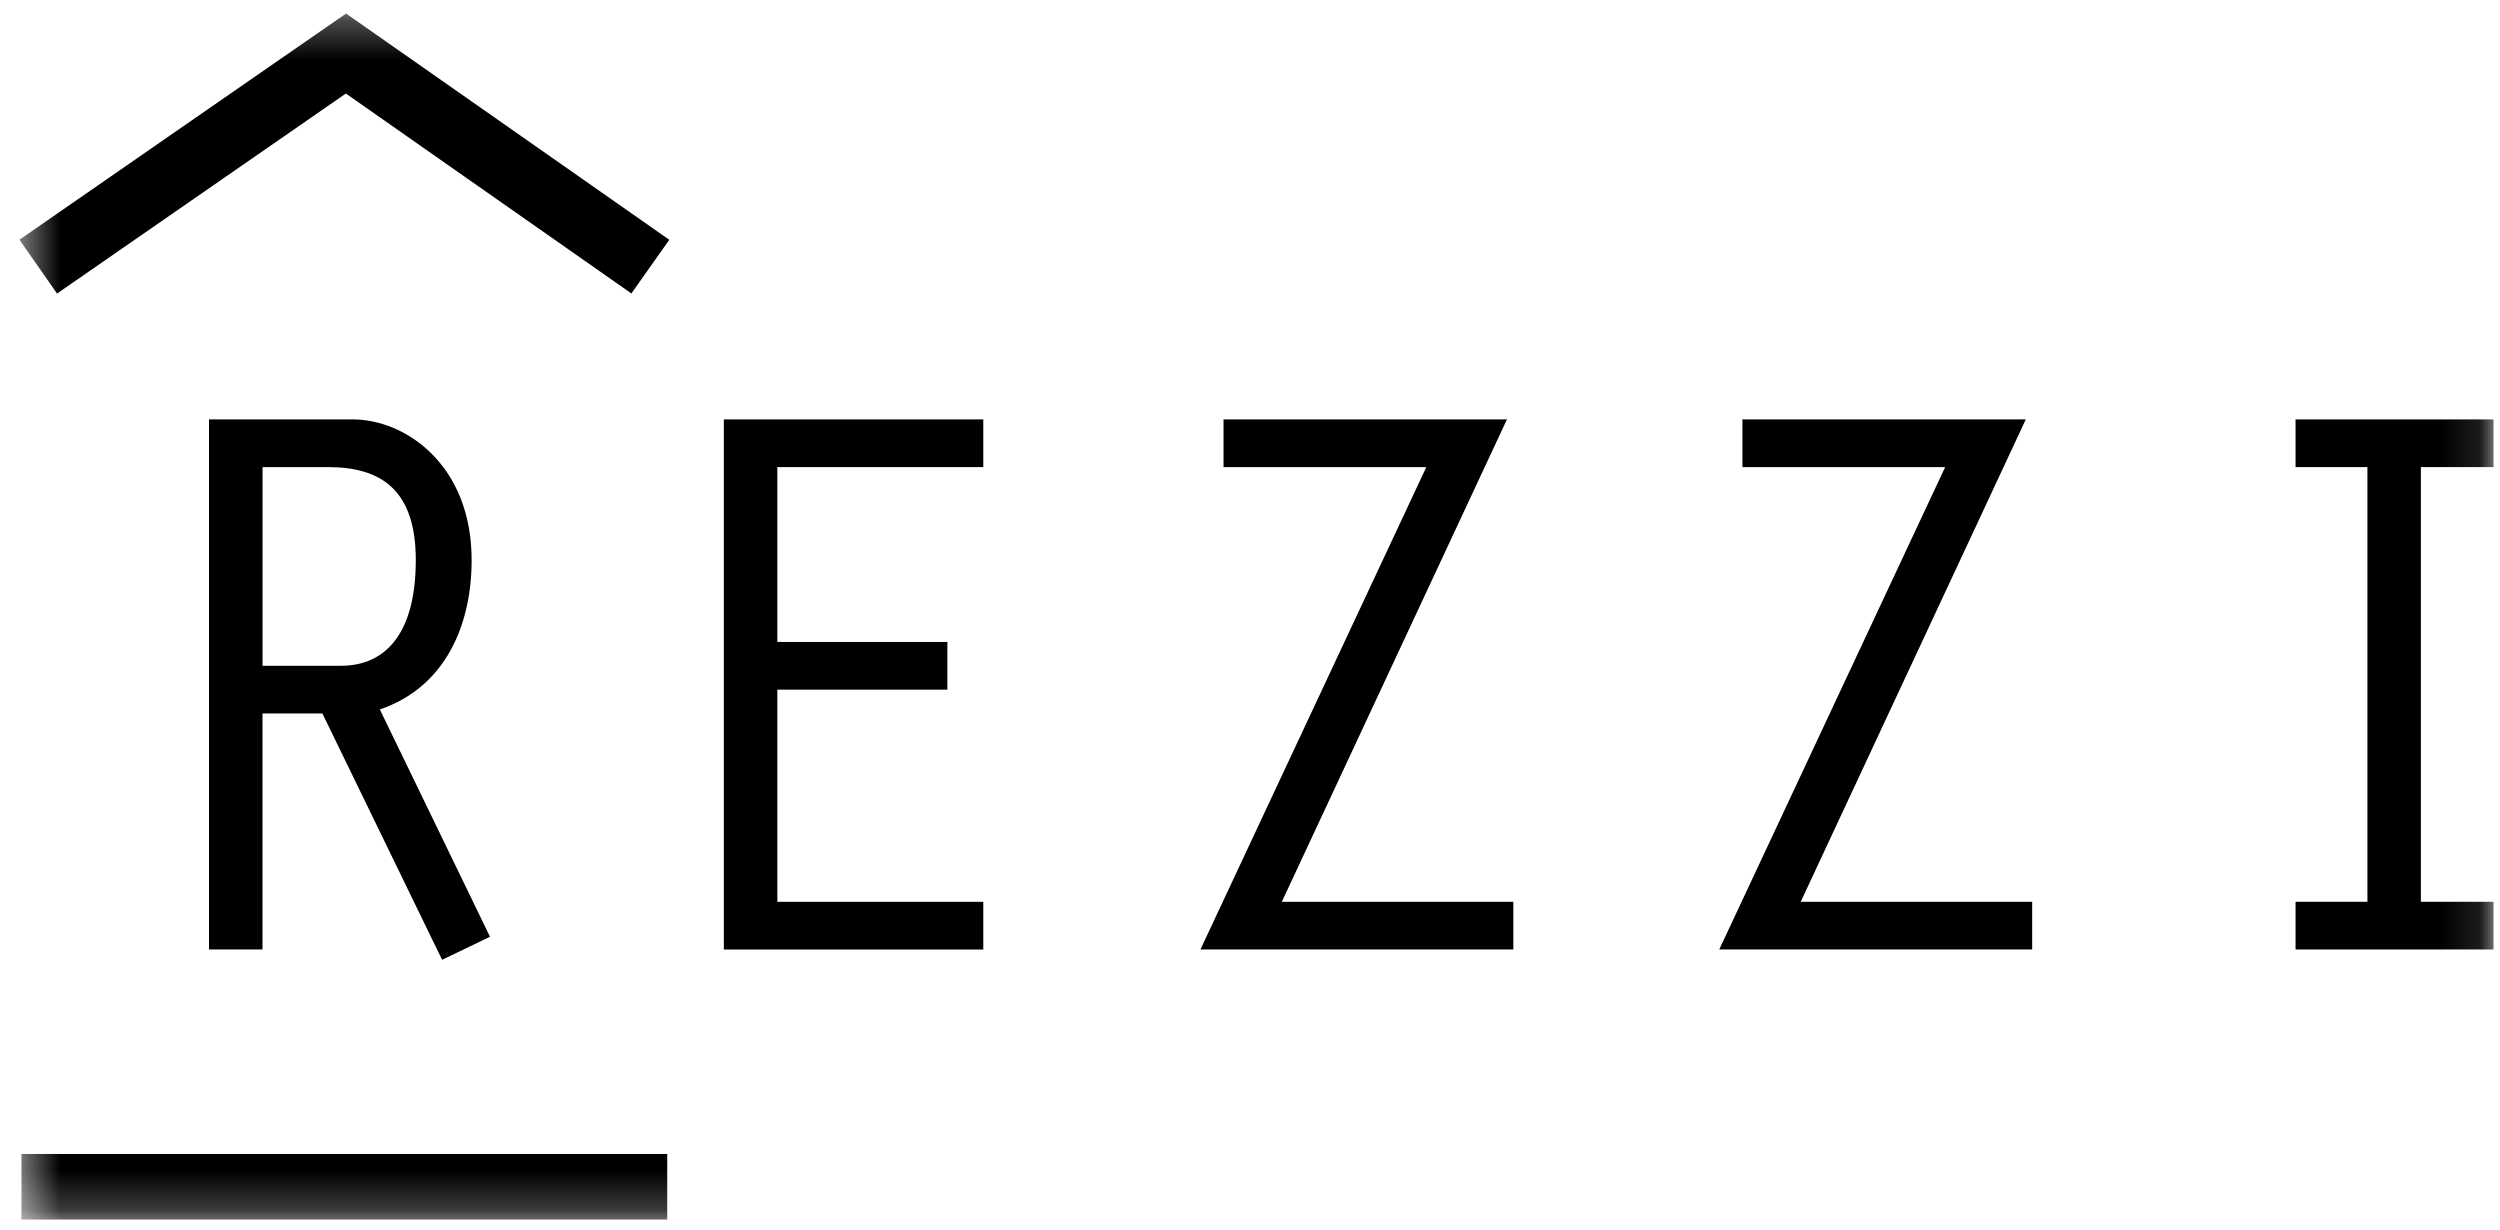 <svg xmlns="http://www.w3.org/2000/svg" width="63" height="31" viewBox="0 0 63 31" fill="none"><mask id="mask0_31_91" style="mask-type:luminance" maskUnits="userSpaceOnUse" x="0" y="0" width="63" height="31"><path d="M62.892 0.291H0.475V30.766H62.892V0.291Z" fill="white"></path></mask><g mask="url(#mask0_31_91)"><path d="M16.814 29.08H0.541V30.733H16.814V29.08Z" fill="black"></path><path d="M1.437 7.398L0.49 6.041L8.721 0.341L16.866 6.043L15.911 7.395L8.716 2.357L1.437 7.398Z" fill="black"></path><path d="M5.267 10.569H8.888C10.215 10.569 11.885 11.711 11.885 14.114C11.885 15.756 11.221 17.318 9.572 17.878L12.348 23.606L11.141 24.187L8.124 17.979H6.615V23.927H5.267V10.569ZM6.615 16.778H8.587C9.753 16.778 10.478 15.916 10.478 14.114C10.478 12.372 9.633 11.771 8.265 11.771H6.616V16.778H6.615Z" fill="black"></path><path d="M18.241 10.569H24.779V11.771H19.589V16.177H23.874V17.379H19.589V22.726H24.779V23.928H18.241V10.569Z" fill="black"></path><path d="M35.943 11.771H30.833V10.569H37.975L32.302 22.725H38.136V23.927H30.251L35.943 11.771Z" fill="black"></path><path d="M49.018 11.771H43.909V10.569H51.05L45.378 22.725H51.211V23.927H43.325L49.018 11.771Z" fill="black"></path><path d="M59.659 11.771H57.848V10.569H62.837V11.771H61.006V22.725H62.837V23.927H57.848V22.725H59.659V11.771Z" fill="black"></path></g></svg>